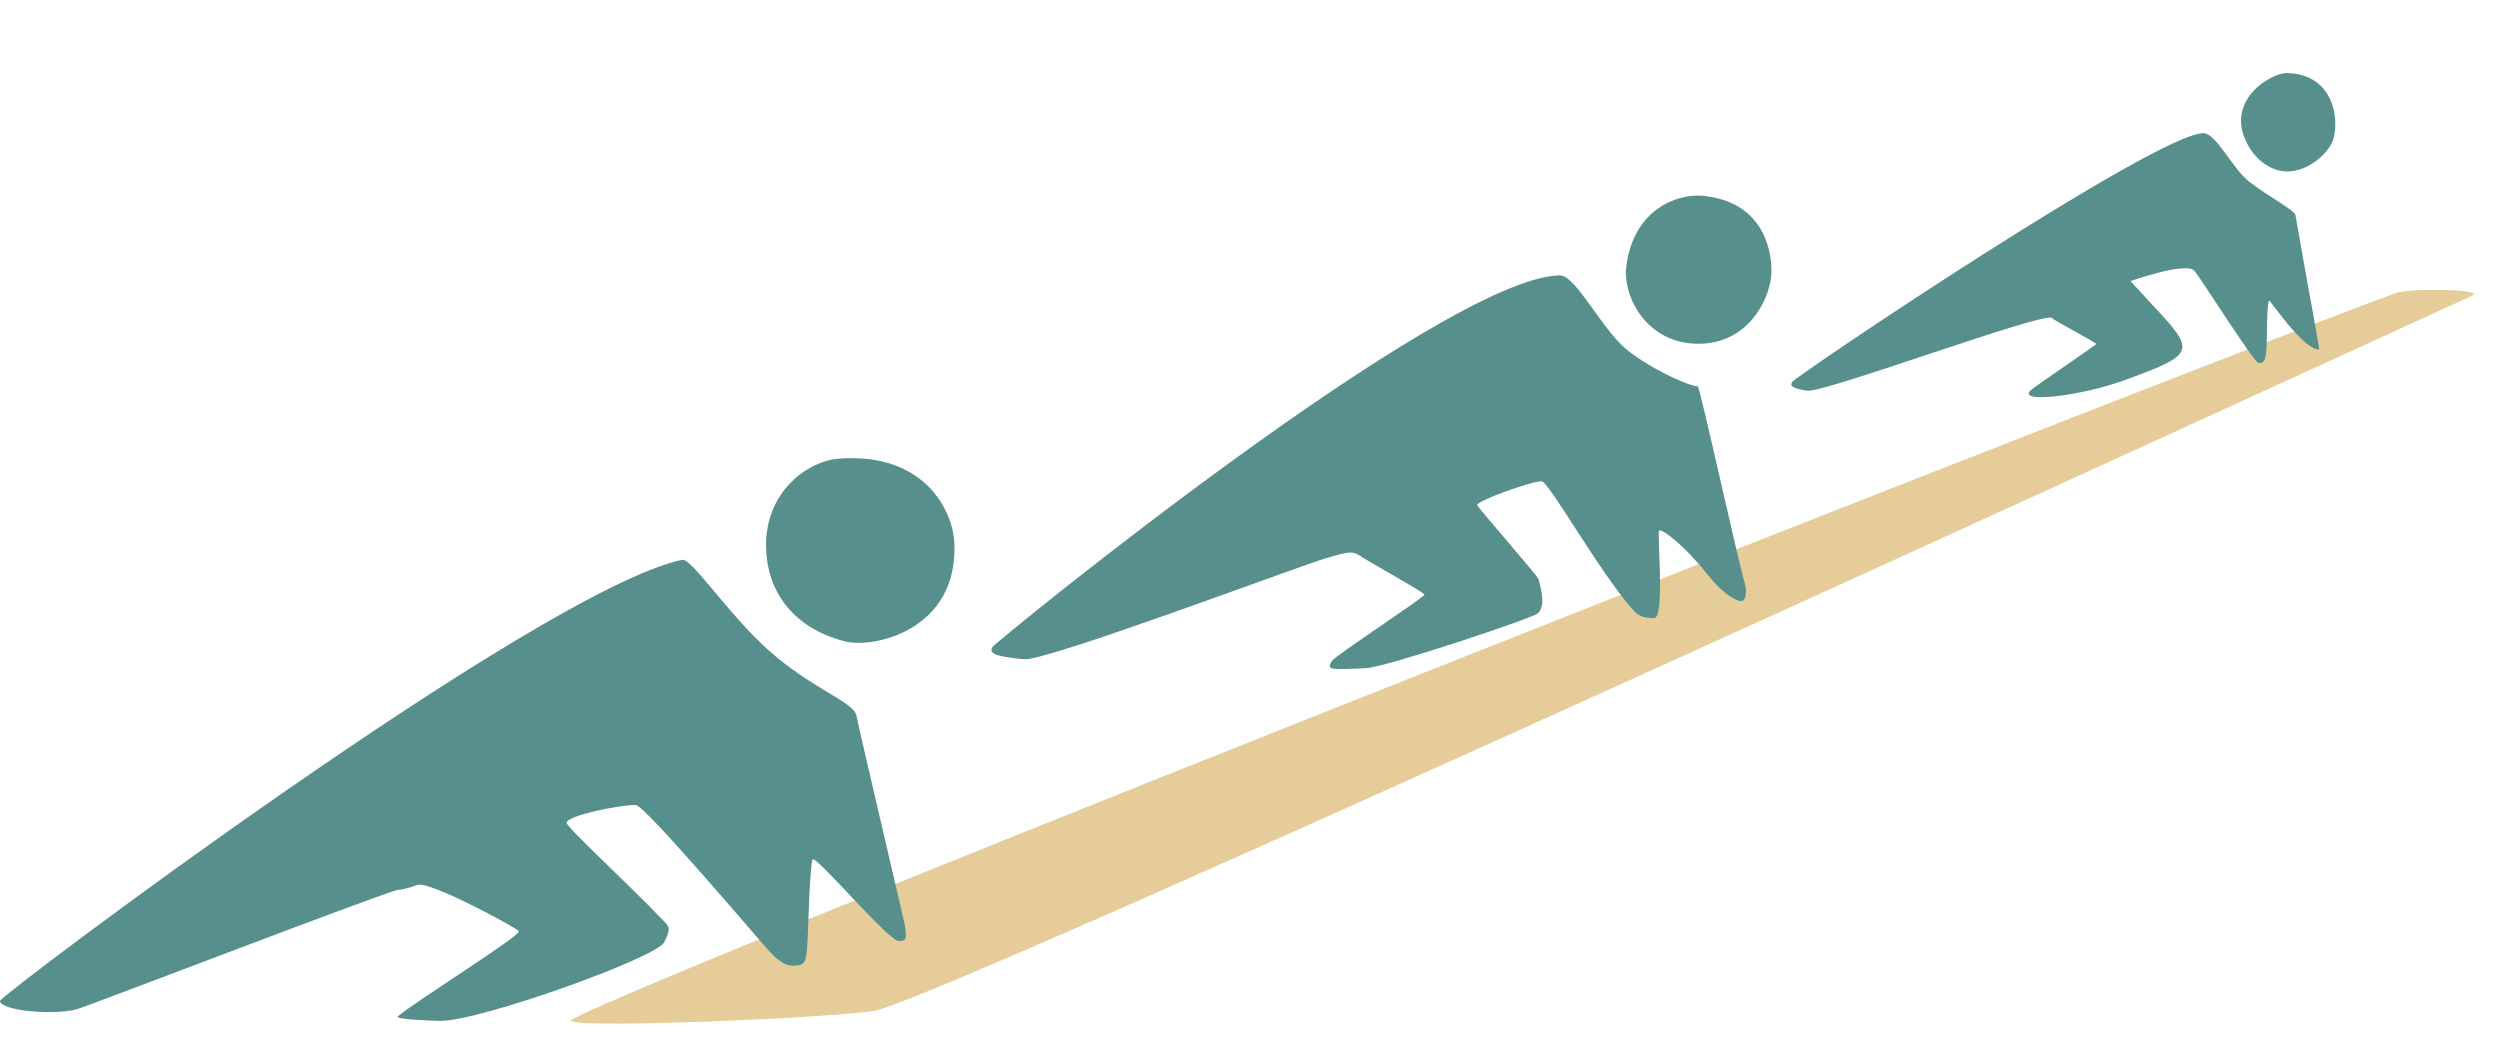 <?xml version="1.0" encoding="UTF-8" standalone="no"?><!DOCTYPE svg PUBLIC "-//W3C//DTD SVG 1.1//EN" "http://www.w3.org/Graphics/SVG/1.1/DTD/svg11.dtd"><svg width="100%" height="100%" viewBox="0 0 2227 937" version="1.1" xmlns="http://www.w3.org/2000/svg" xmlns:xlink="http://www.w3.org/1999/xlink" xml:space="preserve" xmlns:serif="http://www.serif.com/" style="fill-rule:evenodd;clip-rule:evenodd;stroke-linejoin:round;stroke-miterlimit:2;"><g><path d="M2134.84,260.9c12.64,-4.476 80.077,-3.299 67.264,2.545c-146.943,67.016 -1367.3,628.288 -1423.34,637.008c-44.767,6.965 -286.26,16.815 -269.457,7.723c85.326,-46.169 1505.16,-604.65 1625.53,-647.276Z" style="fill:#e6cc99;"/><path d="M2036.26,65.126c-8.212,0 -38.463,13.265 -39.945,41.023c-0.889,16.631 13.146,42.21 35.976,46.18c21.053,3.661 43.69,-16.019 46.763,-30.234c4.986,-23.059 -4.471,-56.969 -42.794,-56.969Z" style="fill:#568f8b;fill-rule:nonzero;"/><path d="M1963.08,118.64c-40.189,-1.148 -363.287,216.137 -366.806,221.815c-1.956,3.785 1.173,5.678 13.687,7.571c14.468,2.271 211.167,-70.784 217.815,-64.728c3.52,3.028 39.496,21.955 39.496,23.09c0,1.136 -56.311,38.61 -59.048,42.016c-8.994,10.599 43.797,4.543 82.512,-9.084c65.305,-23.847 66.087,-25.74 26.591,-67.756l-19.552,-21.197c-0,-0 49.401,-17.286 56.831,-9.337c3.91,3.785 53.445,82.392 57.356,82.392c6.256,-0 7.039,-3.786 7.43,-26.876c-0,-15.14 0.782,-28.01 1.955,-28.767c0.782,-0.757 30.105,43.593 44.352,43.53c1.089,-0.005 -8.871,-49.815 -20.889,-119.614c-0.782,-4.542 -22.833,-15.74 -41.178,-29.824c-14.579,-11.192 -29.418,-42.912 -40.552,-43.231Z" style="fill:#568f8b;fill-rule:nonzero;"/><path d="M1517.04,174.425c-22.241,-2.231 -62.042,11.578 -68.323,63.088c-3.38,27.714 19.511,70.555 67.243,68.654c43.76,-1.742 61.875,-42.931 62.055,-64.27c0.182,-21.628 -8.959,-62.254 -60.975,-67.472Z" style="fill:#568f8b;fill-rule:nonzero;"/><path d="M1389.64,245.288c-104.034,1.368 -502.735,326.445 -505.472,330.988c-3.911,6.056 3.519,8.706 28.155,10.977c19.162,1.892 237.76,-80.247 266.698,-89.332c24.245,-7.192 25.809,-7.57 35.194,-1.135c5.475,3.785 54.748,31.038 54.748,32.931c-0,2.271 -79.775,54.508 -82.512,59.05c-4.302,7.949 -3.911,7.949 30.502,6.435c18.77,-1.136 148.599,-44.666 152.901,-48.83c8.603,-7.57 0.782,-28.011 0.782,-30.282c-0,-2.271 -54.747,-64.349 -54.747,-66.241c-0,-3.786 47.673,-21.103 57.45,-21.103c6.257,-0 52.044,82.045 81.764,114.976c5.475,6.435 12.555,6.893 18.42,6.893c9.777,-0 2.446,-76.825 4.401,-77.96c2.737,-1.893 22.932,13.532 43.267,39.271c10.167,13.249 23.463,23.469 29.72,23.469c4.301,-0 5.474,-7.949 3.519,-15.141c-6.257,-20.44 -40.156,-176.108 -42.111,-176.108c-7.039,0 -40.5,-14.605 -62.609,-32.19c-22.423,-17.836 -46.064,-66.852 -60.07,-66.668Z" style="fill:#568f8b;fill-rule:nonzero;"/><path d="M746.909,408.59c-26.434,2.058 -64.524,28.09 -64.524,77.218c0,37.474 21.185,73.04 70.389,85.547c25.697,6.531 101.28,-10.063 97.338,-88.338c-1.366,-27.11 -25.831,-80.452 -103.203,-74.427Z" style="fill:#568f8b;fill-rule:nonzero;"/><path d="M607.694,498.678c-126.969,26.672 -607.694,387.987 -607.694,392.908c-0,8.327 45.362,13.248 68.043,7.57c9.776,-2.649 279.602,-106.365 286.25,-106.365c2.737,0 10.558,-1.892 17.597,-4.542c10.95,-3.785 89.551,38.988 90.333,41.259c1.564,4.164 -89.178,60.596 -107.767,75.768c-3.901,3.184 36.987,4.1 36.987,4.1c33.63,1.136 193.179,-56.021 200.218,-70.026c5.475,-11.356 5.475,-12.87 -0.391,-18.927c-34.412,-35.959 -86.554,-83.373 -86.554,-87.537c0,-6.056 45.494,-15.8 61.527,-15.8c8.212,0 109.103,119.614 120.444,131.727c8.603,9.084 14.86,12.112 21.899,11.355c10.167,-1.135 10.167,-1.135 11.731,-46.18c0.782,-24.604 2.346,-46.558 3.52,-48.451c2.737,-4.163 67.651,72.677 76.646,72.677c7.039,-0 7.43,-1.514 5.474,-14.384c-1.564,-7.57 -41.842,-179.042 -43.015,-186.234c-2.347,-12.491 -40.163,-23.917 -79.449,-59.364c-34.946,-31.532 -67.639,-81.268 -75.799,-79.554Z" style="fill:#568f8b;fill-rule:nonzero;"/></g></svg>